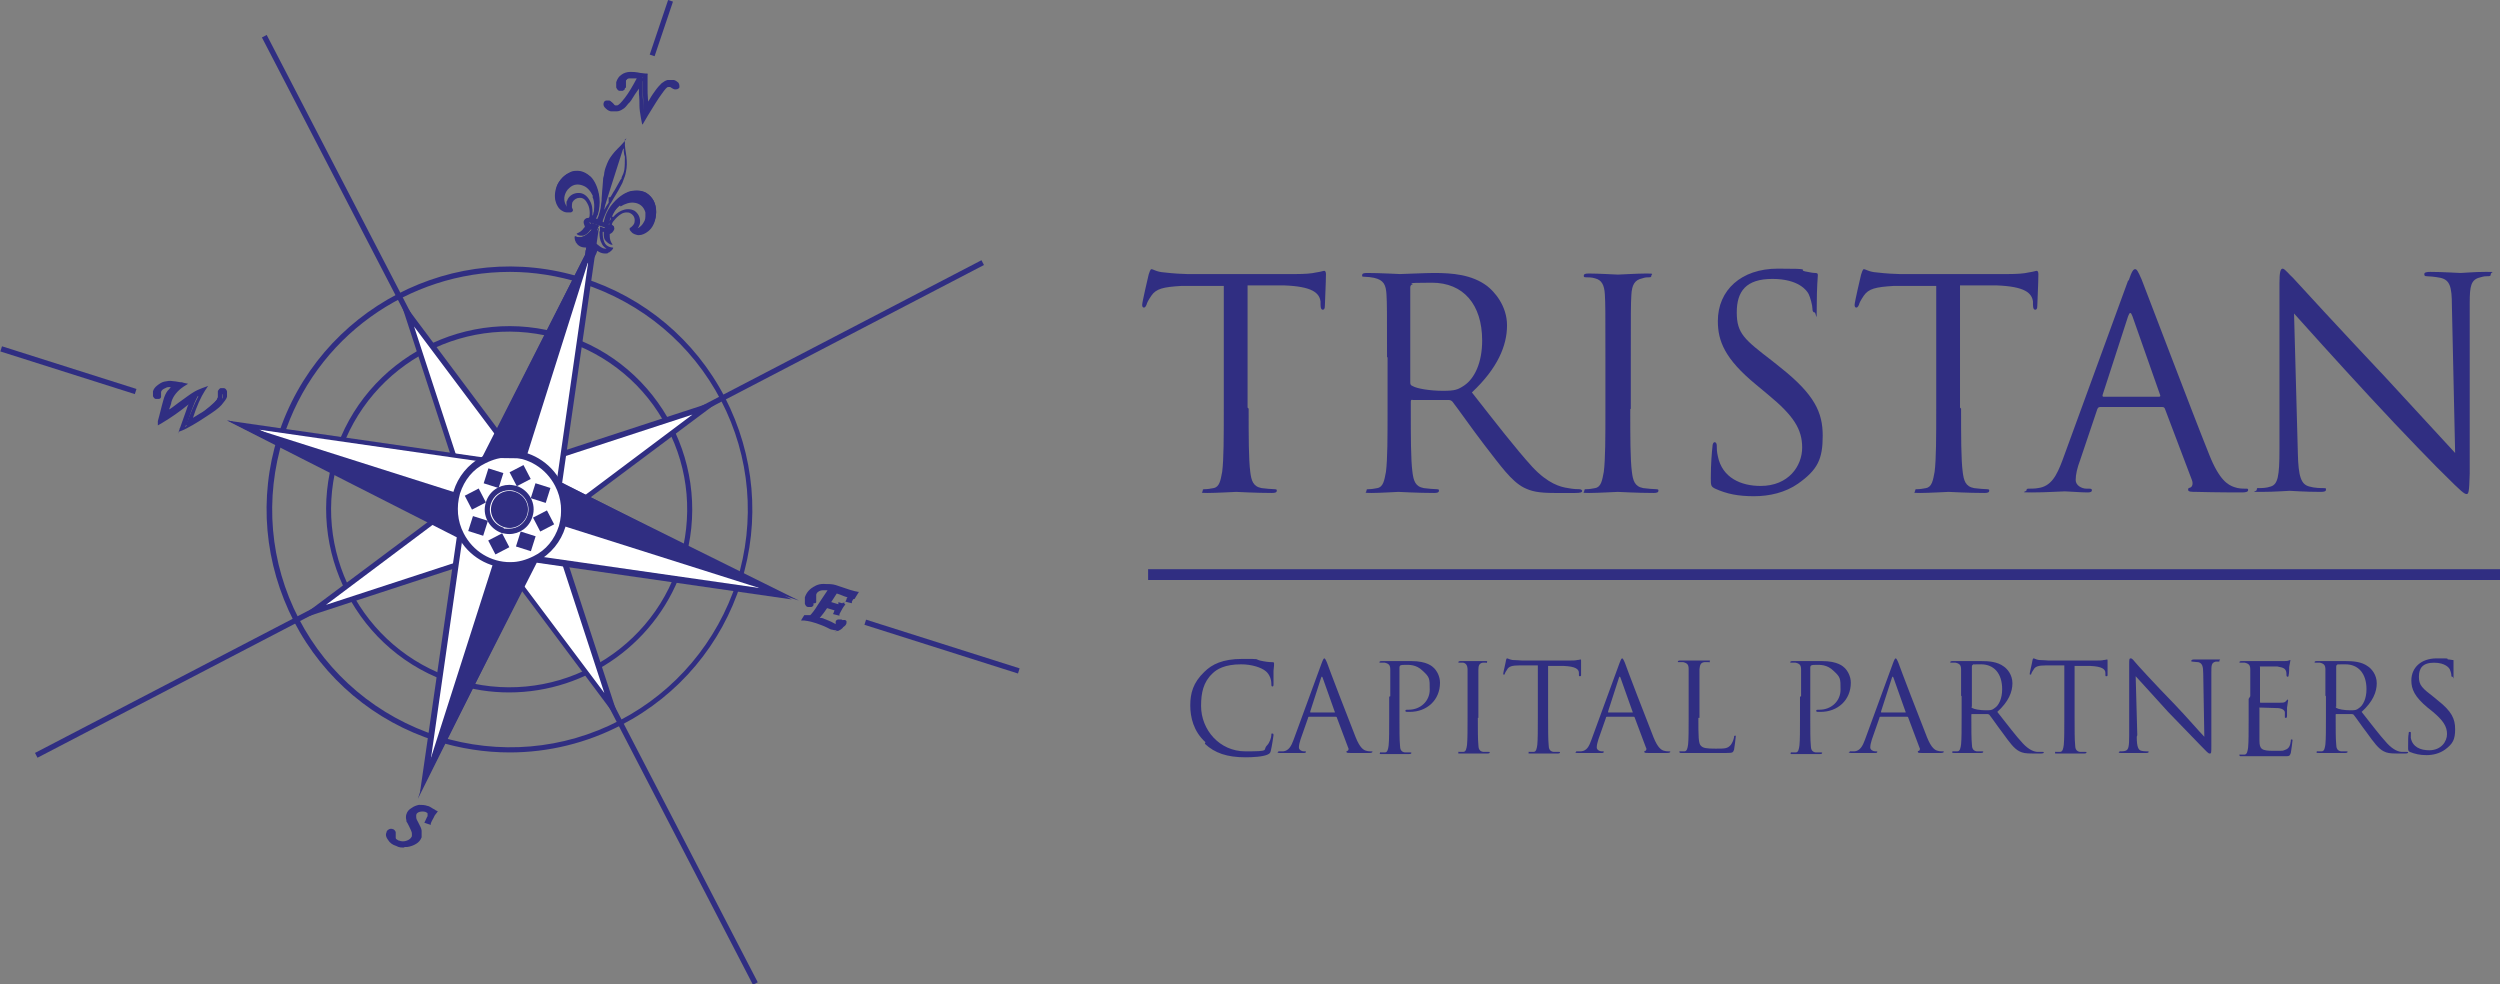 <svg xmlns="http://www.w3.org/2000/svg" viewBox="0 0 462.5 182.1"><rect x="0" y="0" width="462.5" height="182.1" fill="#808080" stroke="none"/><defs><style> .cl-colourlogo { fill: none; stroke: #302e82; stroke-width: 2px; } .cls-2 { fill: #302e82; } .cls-3 { fill: #fff; } </style></defs><g><g id="Layer_1"><g><path class="cls-2" d="M231,75.6c0,5.2,0,9.4.3,11.7.2,1.6.5,2.7,2.1,3,.8.1,1.9.2,2.4.2s.4.2.4.3c0,.3-.3.4-.9.4-3,0-6.3-.2-6.6-.2s-3.7.2-5.3.2-.9-.1-.9-.4.1-.3.4-.3c.5,0,1.1-.1,1.6-.2,1.1-.2,1.3-1.4,1.6-3,.3-2.3.3-6.5.3-11.7v-22.7h-7.9c-3.3.2-4.6.5-5.5,1.8-.6.9-.8,1.3-.9,1.7-.2.4-.3.5-.5.5s-.3-.2-.3-.5c0-.5,1.1-5.2,1.2-5.6.1-.3.3-1,.5-1,.4,0,.9.5,2.4.6,1.6.2,3.6.3,4.2.3h20.1c1.7,0,3-.1,3.8-.3.8-.1,1.3-.3,1.5-.3s.3.3.3.6c0,1.6-.2,5.3-.2,5.9s-.2.7-.4.7-.4-.2-.4-.9v-.6c-.2-1.6-1.5-2.8-6.7-3h-6.8c0-.1,0,22.6,0,22.6Z"></path><path class="cls-2" d="M260.9,70.8c0,.3.1.5.4.6.8.5,3.3.9,5.6.9s2.8-.2,4-1c1.9-1.3,3.3-4.2,3.3-8.3,0-6.7-3.5-10.7-9.3-10.7s-3.1.2-3.6.3c-.3.1-.4.3-.4.6v17.6ZM256.6,66.1c0-8.4,0-9.9-.1-11.6-.1-1.8-.5-2.7-2.3-3.1-.4-.1-1.3-.2-1.8-.2s-.4-.1-.4-.3c0-.3.3-.4.9-.4,2.4,0,5.8.2,6.1.2.6,0,4.7-.2,6.3-.2,3.4,0,7,.3,9.8,2.4,1.3,1,3.7,3.6,3.7,7.3s-1.7,7.9-6.5,12.4c4.4,5.6,8.1,10.4,11.2,13.8,2.9,3.1,5.2,3.7,6.6,3.9,1,.2,1.8.2,2.1.2s.5.2.5.3c0,.3-.3.4-1.3.4h-3.8c-3,0-4.3-.3-5.7-1-2.3-1.2-4.2-3.9-7.3-7.9-2.3-3-4.8-6.6-5.9-8-.2-.2-.4-.3-.7-.3h-6.6c-.3-.1-.4,0-.4.3v1.3c0,5.2,0,9.4.3,11.7.2,1.6.5,2.7,2.1,3,.8.1,1.9.2,2.4.2s.4.2.4.3c0,.3-.3.4-.9.4-3,0-6.3-.2-6.6-.2s-3.4.2-5,.2-.9-.1-.9-.4.1-.3.4-.3c.5,0,1.1-.1,1.6-.2,1.1-.2,1.3-1.4,1.6-3,.3-2.3.3-6.5.3-11.7v-9.5Z"></path><path class="cls-2" d="M301.6,75.6c0,5.2,0,9.4.3,11.7.2,1.6.5,2.7,2.1,3,.8.1,1.9.2,2.4.2s.4.2.4.3c0,.3-.3.4-.9.4-3,0-6.3-.2-6.6-.2s-3.7.2-5.3.2-.9-.1-.9-.4.1-.3.4-.3c.5,0,1.1-.1,1.6-.2,1.1-.2,1.3-1.4,1.6-3,.3-2.3.3-6.5.3-11.7v-9.5c0-8.4,0-9.9-.1-11.6-.1-1.8-.6-2.7-1.8-3-.6-.2-1.3-.2-1.7-.2s-.4-.1-.4-.3c0-.3.3-.4.9-.4,1.8,0,5.2.2,5.4.2s3.7-.2,5.3-.2.9.1.9.4-.2.3-.4.3c-.4,0-.7,0-1.3.2-1.4.3-1.9,1.2-2,3.1-.1,1.7-.1,3.2-.1,11.6v9.5Z"></path><path class="cls-2" d="M317.3,90.4c-.8-.4-.8-.6-.8-2,0-2.7.2-4.8.3-5.7,0-.6.2-.9.4-.9s.4.2.4.6,0,1.2.2,2c.8,4,4.3,5.5,7.9,5.5,5.2,0,7.7-3.7,7.7-7.1s-1.6-5.9-6.2-9.7l-2.4-2c-5.7-4.7-7-8-7-11.7,0-5.7,4.3-9.7,11.1-9.7s3.7.2,5,.5c1,.2,1.5.3,1.9.3s.5.1.5.4-.2,2-.2,5.7-.1,1.2-.4,1.2-.4-.3-.4-.7c0-.6-.4-2.1-.7-2.7-.3-.6-1.8-2.8-6.7-2.8s-6.6,2.3-6.6,6.2,1.4,5,6.6,9l1.5,1.2c6.3,5,7.8,8.3,7.8,12.6s-.9,6.3-4.6,8.9c-2.3,1.6-5.2,2.3-8.1,2.3s-5-.4-7.2-1.4"></path><path class="cls-2" d="M362.8,75.6c0,5.2,0,9.4.3,11.7.2,1.6.5,2.7,2.1,3,.8.1,1.9.2,2.4.2s.4.2.4.3c0,.3-.3.4-.9.4-3,0-6.3-.2-6.6-.2s-3.7.2-5.3.2-.9-.1-.9-.4.1-.3.4-.3c.5,0,1.1-.1,1.6-.2,1.1-.2,1.3-1.4,1.6-3,.3-2.3.3-6.5.3-11.7v-22.7h-7.9c-3.3.2-4.6.5-5.5,1.8-.6.9-.8,1.3-.9,1.7-.2.4-.3.5-.5.5s-.3-.2-.3-.5c0-.5,1.1-5.2,1.2-5.6.1-.3.3-1,.5-1,.4,0,.9.5,2.4.6,1.6.2,3.6.3,4.2.3h20.1c1.7,0,3-.1,3.8-.3.8-.1,1.3-.3,1.5-.3s.3.3.3.6c0,1.6-.2,5.3-.2,5.9s-.2.7-.4.7-.4-.2-.4-.9v-.6c-.2-1.6-1.5-2.8-6.7-3h-6.8c0-.1,0,22.6,0,22.6Z"></path><path class="cls-2" d="M399.4,73.4c.3,0,.3-.2.2-.4l-5.1-14.5c-.3-.8-.5-.8-.8,0l-4.7,14.5c-.1.3,0,.4.2.4h10.3ZM393.8,51.9c.6-1.8.9-2.1,1.2-2.1s.5.3,1.2,1.9c.8,2,9.2,24.2,12.5,32.4,1.9,4.8,3.5,5.6,4.6,6,.8.3,1.6.3,2.1.3s.5,0,.5.3-.5.4-1.1.4-4.7,0-8.4-.1c-1,0-1.6,0-1.6-.4s.2-.3.4-.4c.3-.1.6-.6.3-1.4l-5-13.2c-.1-.2-.2-.3-.5-.3h-11.5c-.3,0-.4.2-.5.4l-3.2,9.5c-.5,1.3-.8,2.6-.8,3.6s1.1,1.6,2,1.6h.5c.4,0,.5.1.5.3,0,.3-.3.4-.8.4-1.3,0-3.6-.2-4.2-.2s-3.5.2-6.1.2-1-.1-1-.4.2-.3.5-.3,1.1,0,1.6-.1c2.5-.3,3.5-2.4,4.5-5l12.2-33.4Z"></path><path class="cls-2" d="M425.1,83.8c.1,4.4.6,5.8,2.1,6.2,1,.3,2.2.3,2.7.3s.4.1.4.3c0,.3-.3.4-1,.4-3.1,0-5.2-.2-5.7-.2s-2.7.2-5.2.2-.9,0-.9-.4.2-.3.4-.3c.4,0,1.4,0,2.2-.3,1.3-.4,1.6-1.9,1.6-6.8v-30.8c0-2.1.2-2.7.6-2.7s1.3,1.2,1.9,1.7c.8.9,8.8,9.6,17.1,18.4,5.3,5.7,11.2,12.2,12.9,14l-.6-27.3c0-3.5-.4-4.7-2.1-5.1-1-.2-2.2-.3-2.6-.3s-.4-.2-.4-.4c0-.3.4-.4,1.1-.4,2.4,0,5,.2,5.6.2s2.4-.2,4.6-.2,1,0,1,.4-.2.4-.6.4-.6,0-1.3.2c-1.8.4-2,1.6-2,4.8v31.5c-.1,3.5-.2,3.8-.6,3.8s-1.1-.6-3.9-3.4c-.6-.5-8.3-8.4-14-14.6-6.2-6.7-12.3-13.5-14-15.4l.7,25.7Z"></path><path class="cls-2" d="M223,137.3c-2.2-2-2.8-4.6-2.8-6.8s.5-4.2,2.6-6.2c1.4-1.4,3.4-2.4,7-2.4s2.2,0,3.3.3c.9.2,1.6.3,2.3.3.3,0,.3.1.3.3s0,.5-.1,1.3c0,.8,0,2,0,2.4,0,.3,0,.5-.2.5s-.2-.2-.2-.5c0-.9-.4-1.8-1-2.3-.8-.7-2.6-1.3-4.6-1.3-3,0-4.5.9-5.3,1.7-1.7,1.6-2.1,3.6-2.1,6,0,4.4,3.4,8.4,8.2,8.4s3.1-.2,4-1.1c.5-.5.8-1.5.8-1.9,0-.3,0-.3.2-.3s.2.2.2.3-.3,2.1-.5,2.9c-.1.4-.2.5-.6.7-.9.4-2.7.5-4.1.5-3.4,0-5.7-.8-7.5-2.5"></path><path class="cls-2" d="M246.9,131.8c.1,0,.1,0,0-.2l-2.2-6.2c-.1-.3-.2-.3-.3,0l-2,6.2c0,.1,0,.2,0,.2h4.4ZM244.5,122.7c.3-.8.4-.9.5-.9s.2.1.5.8c.3.9,3.9,10.3,5.3,13.8.8,2,1.5,2.4,2,2.5.3.1.7.1.9.1s.2,0,.2.1-.2.2-.5.2-2,0-3.6,0c-.4,0-.7,0-.7-.2s0-.1.2-.2c.1,0,.3-.3.1-.6l-2.1-5.6c0,0,0-.1-.2-.1h-4.9c-.1,0-.2,0-.2.2l-1.4,4c-.2.6-.3,1.1-.3,1.5s.5.7.9.7h.2c.2,0,.2,0,.2.1,0,.1-.1.2-.3.2-.6,0-1.5,0-1.8,0s-1.5,0-2.6,0-.4,0-.4-.2,0-.1.2-.1.5,0,.7,0c1-.1,1.5-1,1.9-2.1l5.2-14.2Z"></path><path class="cls-2" d="M257.2,128.8c0-3.6,0-4.2,0-4.9,0-.8-.2-1.1-1-1.3-.2,0-.6,0-.8,0s-.2,0-.2-.1c0-.1.1-.2.4-.2,1,0,2.4,0,2.6,0,.5,0,1.8,0,2.9,0,2.9,0,3.9,1,4.2,1.3.5.5,1.1,1.5,1.1,2.7,0,3.2-2.4,5.4-5.6,5.4s-.4,0-.5,0c-.1,0-.3,0-.3-.2,0-.2.1-.2.6-.2,2.2,0,3.9-1.6,3.9-3.7s0-2.3-1.3-3.5c-1.2-1.2-2.6-1.1-3.1-1.1s-.8,0-1,.1c-.1,0-.2.2-.2.4v9.4c0,2.2,0,4,.1,5,0,.7.2,1.2.9,1.3.3,0,.8,0,1,0s.2,0,.2.1c0,.1-.1.2-.4.2-1.3,0-2.7,0-2.8,0s-1.5,0-2.2,0-.4,0-.4-.2,0-.1.2-.1c.2,0,.5,0,.7,0,.5,0,.6-.6.7-1.3.1-1,.1-2.8.1-5v-4Z"></path><path class="cls-2" d="M273.4,132.8c0,2.2,0,4,.1,5,0,.7.2,1.2.9,1.3.3,0,.8,0,1,0s.2,0,.2.1c0,.1-.1.2-.4.2-1.3,0-2.7,0-2.8,0s-1.6,0-2.2,0-.4,0-.4-.2,0-.1.2-.1c.2,0,.5,0,.7,0,.5,0,.6-.6.7-1.3.1-1,.1-2.8.1-5v-4c0-3.6,0-4.2,0-4.9,0-.8-.3-1.2-.8-1.3-.3,0-.5,0-.7,0s-.2,0-.2-.1c0-.1.1-.2.4-.2.8,0,2.2,0,2.3,0s1.6,0,2.2,0,.4,0,.4.2,0,.1-.2.1c-.2,0-.3,0-.6,0-.6.1-.8.5-.8,1.3,0,.7,0,1.4,0,4.9v4Z"></path><path class="cls-2" d="M286.4,132.8c0,2.2,0,4,.1,5,0,.7.2,1.2.9,1.3.3,0,.8,0,1,0s.2,0,.2.1c0,.1-.1.2-.4.2-1.3,0-2.7,0-2.8,0s-1.6,0-2.2,0-.4,0-.4-.2,0-.1.2-.1c.2,0,.5,0,.7,0,.5,0,.6-.6.7-1.3.1-1,.1-2.8.1-5v-9.7h-3.4c-1.4,0-2,.2-2.3.8-.3.4-.3.5-.4.7,0,.2-.1.2-.2.2s-.1,0-.1-.2c0-.2.5-2.2.5-2.4,0-.1.1-.4.2-.4.2,0,.4.2,1,.3.7,0,1.5.1,1.8.1h8.6c.7,0,1.3,0,1.6-.1.3,0,.5-.1.6-.1s.1.1.1.3c0,.7,0,2.3,0,2.5s0,.3-.2.3-.2,0-.2-.4v-.2c0-.7-.6-1.2-2.8-1.3h-2.9s0,9.6,0,9.6Z"></path><path class="cls-2" d="M302,131.8c.1,0,.1,0,0-.2l-2.2-6.2c-.1-.3-.2-.3-.3,0l-2,6.2c0,.1,0,.2,0,.2h4.4ZM299.6,122.7c.3-.8.4-.9.5-.9s.2.1.5.8c.3.9,3.9,10.3,5.3,13.8.8,2,1.5,2.4,2,2.5.3.1.7.1.9.1s.2,0,.2.1-.2.2-.5.2-2,0-3.6,0c-.4,0-.7,0-.7-.2s0-.1.2-.2c.1,0,.3-.3.1-.6l-2.1-5.6c0,0,0-.1-.2-.1h-4.9c-.1,0-.2,0-.2.2l-1.4,4c-.2.6-.3,1.1-.3,1.5s.5.7.9.7h.2c.2,0,.2,0,.2.1,0,.1-.1.2-.3.2-.5,0-1.5,0-1.8,0s-1.5,0-2.6,0-.4,0-.4-.2,0-.1.2-.1c.2,0,.5,0,.7,0,1.1-.1,1.5-1,1.9-2.1l5.2-14.2Z"></path><path class="cls-2" d="M314.2,132.8c0,3.4,0,4.8.5,5.2.4.4,1,.5,2.7.5s2.2,0,2.8-.7c.3-.4.5-.9.6-1.4,0-.2,0-.3.2-.3s.1,0,.1.3-.2,1.6-.3,2.3c-.2.5-.2.6-1.4.6s-2.8,0-3.8,0c-1,0-1.7,0-2.3,0s-.5,0-.9,0c-.5,0-1,0-1.3,0s-.4,0-.4-.2,0-.1.2-.1c.2,0,.5,0,.7,0,.5,0,.6-.6.7-1.3.1-1,.1-2.8.1-5v-4c0-3.6,0-4.2,0-4.9,0-.8-.2-1.1-1-1.3-.2,0-.6,0-.8,0s-.2,0-.2-.1c0-.1.1-.2.4-.2,1,0,2.5,0,2.6,0s1.8,0,2.5,0,.4,0,.4.2,0,.1-.2.1c-.2,0-.5,0-.8,0-.7.1-.8.5-.9,1.3,0,.7,0,1.4,0,4.9v4.1Z"></path><path class="cls-2" d="M333.2,128.8c0-3.6,0-4.2,0-4.9,0-.8-.2-1.1-1-1.3-.2,0-.6,0-.8,0s-.2,0-.2-.1c0-.1.1-.2.4-.2,1,0,2.4,0,2.6,0,.5,0,1.8,0,2.9,0,2.9,0,3.9,1,4.2,1.3.5.5,1.1,1.5,1.1,2.7,0,3.2-2.4,5.4-5.6,5.4s-.4,0-.5,0c-.1,0-.3,0-.3-.2,0-.2.1-.2.6-.2,2.2,0,3.9-1.6,3.9-3.7s0-2.3-1.3-3.5c-1.2-1.2-2.6-1.1-3.1-1.1s-.8,0-1,.1c-.1,0-.2.2-.2.4v9.4c0,2.2,0,4,.1,5,0,.7.2,1.2.9,1.3.3,0,.8,0,1,0s.2,0,.2.1c0,.1-.1.2-.4.2-1.3,0-2.7,0-2.8,0s-1.5,0-2.2,0-.4,0-.4-.2,0-.1.2-.1c.2,0,.5,0,.7,0,.5,0,.6-.6.7-1.3.1-1,.1-2.8.1-5v-4Z"></path><path class="cls-2" d="M352.5,131.8c.1,0,.1,0,0-.2l-2.2-6.2c-.1-.3-.2-.3-.3,0l-2,6.2c0,.1,0,.2,0,.2h4.4ZM350.2,122.7c.3-.8.4-.9.5-.9s.2.1.5.8c.3.9,3.9,10.3,5.3,13.8.8,2,1.5,2.4,2,2.5.3.1.7.1.9.1s.2,0,.2.1-.2.2-.5.2-2,0-3.6,0c-.4,0-.7,0-.7-.2s0-.1.2-.2c.1,0,.3-.3.1-.6l-2.1-5.6c0,0,0-.1-.2-.1h-4.9c-.1,0-.2,0-.2.2l-1.4,4c-.2.6-.3,1.1-.3,1.5s.5.7.9.7h.2c.2,0,.2,0,.2.1,0,.1-.1.2-.3.2-.5,0-1.5,0-1.8,0s-1.5,0-2.6,0-.4,0-.4-.2,0-.1.2-.1.5,0,.7,0c1-.1,1.5-1,1.9-2.1l5.2-14.2Z"></path><path class="cls-2" d="M364.7,130.7c0,.1,0,.2.2.3.3.2,1.4.4,2.4.4s1.2,0,1.7-.4c.8-.5,1.4-1.8,1.4-3.5,0-2.9-1.5-4.6-3.9-4.6s-1.3,0-1.5.1c-.1,0-.2.1-.2.3v7.5ZM362.8,128.8c0-3.6,0-4.2,0-4.9,0-.8-.2-1.1-1-1.3-.2,0-.6,0-.8,0s-.2,0-.2-.1c0-.1.1-.2.4-.2,1,0,2.5,0,2.6,0,.3,0,2,0,2.7,0,1.4,0,3,.1,4.2,1,.6.4,1.6,1.5,1.6,3.1s-.7,3.4-2.8,5.3c1.9,2.4,3.4,4.4,4.7,5.8,1.2,1.3,2.2,1.6,2.8,1.6.4,0,.8,0,.9,0s.2,0,.2.1c0,.1-.1.2-.5.2h-1.6c-1.3,0-1.8-.1-2.4-.4-1-.5-1.8-1.6-3.1-3.4-1-1.3-2-2.8-2.5-3.4,0,0-.2-.1-.3-.1h-2.8c-.1,0-.2,0-.2.1v.5c0,2.2,0,4,.1,5,0,.7.2,1.2.9,1.3.3,0,.8,0,1,0s.2,0,.2.1c0,.1-.1.2-.4.2-1.3,0-2.7,0-2.8,0s-1.5,0-2.1,0-.4,0-.4-.2,0-.1.2-.1c.2,0,.5,0,.7,0,.5,0,.6-.6.7-1.3.1-1,.1-2.8.1-5v-4Z"></path><path class="cls-2" d="M383.8,132.8c0,2.2,0,4,.1,5,0,.7.2,1.2.9,1.3.3,0,.8,0,1,0s.2,0,.2.1c0,.1-.1.2-.4.2-1.3,0-2.7,0-2.8,0s-1.6,0-2.2,0-.4,0-.4-.2,0-.1.2-.1c.2,0,.5,0,.7,0,.5,0,.6-.6.7-1.3.1-1,.1-2.8.1-5v-9.7h-3.4c-1.4,0-2,.2-2.3.8-.3.4-.3.5-.4.7,0,.2-.1.2-.2.2s-.1,0-.1-.2c0-.2.5-2.2.5-2.4,0-.1.1-.4.2-.4.2,0,.4.2,1,.3.7,0,1.5.1,1.8.1h8.6c.7,0,1.3,0,1.6-.1.3,0,.5-.1.6-.1s.1.1.1.3c0,.7,0,2.3,0,2.5s0,.3-.2.3-.2,0-.2-.4v-.2c0-.7-.6-1.2-2.8-1.3h-2.9s0,9.6,0,9.6Z"></path><path class="cls-2" d="M395.3,136.3c0,1.9.3,2.5.9,2.6.4.1.9.1,1.1.1s.2,0,.2.1c0,.1-.1.2-.4.2-1.3,0-2.2,0-2.4,0s-1.2,0-2.2,0-.4,0-.4-.2,0-.1.2-.1c.2,0,.6,0,.9-.1.6-.2.7-.8.7-2.9v-13.1c0-.9,0-1.1.3-1.1s.6.5.8.7c.3.4,3.7,4.1,7.3,7.8,2.3,2.4,4.7,5.2,5.5,6l-.2-11.6c0-1.5-.2-2-.9-2.2-.4,0-.9-.1-1.1-.1s-.2,0-.2-.2c0-.1.2-.2.5-.2,1,0,2.1,0,2.4,0s1,0,1.9,0,.4,0,.4.2,0,.2-.2.2-.3,0-.5,0c-.8.2-.8.7-.8,2v13.4c0,1.5,0,1.6-.3,1.6s-.5-.3-1.7-1.5c-.2-.2-3.5-3.6-6-6.2-2.6-2.9-5.2-5.7-6-6.6l.3,10.9Z"></path><path class="cls-2" d="M416.3,128.8c0-3.6,0-4.2,0-4.9,0-.8-.2-1.1-1-1.3-.2,0-.6,0-.8,0s-.2,0-.2-.1c0-.1.1-.2.4-.2.5,0,1.1,0,1.6,0h.9c.2,0,4.7,0,5.2,0,.4,0,.8,0,1-.1.1,0,.2-.1.3-.1s0,0,0,.2c0,.2-.1.4-.2,1.1,0,.2,0,1.2-.1,1.5,0,.1,0,.3-.2.3-.1,0-.2-.1-.2-.3s0-.5-.1-.8c-.2-.4-.4-.6-1.6-.8-.4,0-2.9,0-3.1,0s-.1,0-.1.2v6.3c0,.2,0,.2.1.2.3,0,3.1,0,3.6,0,.5,0,.9,0,1.1-.3.2-.2.3-.3.3-.3s.1,0,.1.2-.1.5-.2,1.3c0,.5,0,1.3,0,1.5s0,.4-.2.4-.2,0-.2-.2c0-.2,0-.5,0-.8,0-.3-.3-.7-1.2-.8-.6,0-2.9-.1-3.3-.1s-.2,0-.2.2v2c0,.8,0,3.4,0,3.9,0,1.6.4,1.9,2.6,1.9s1.6,0,2.2-.2.9-.7,1-1.6c0-.3,0-.3.2-.3s.1.2.1.3-.2,1.7-.3,2.2c-.2.6-.3.6-1.2.6-1.7,0-3,0-3.9,0-.9,0-1.4,0-1.8,0s-.4,0-.9,0c-.5,0-1,0-1.3,0s-.4,0-.4-.2,0-.1.2-.1c.2,0,.5,0,.7,0,.5,0,.6-.6.7-1.3.1-1,.1-2.8.1-5v-4Z"></path><path class="cls-2" d="M432.1,130.7c0,.1,0,.2.2.3.3.2,1.4.4,2.4.4s1.2,0,1.7-.4c.8-.5,1.4-1.8,1.4-3.5,0-2.9-1.5-4.6-3.9-4.6s-1.3,0-1.5.1c-.1,0-.2.1-.2.3v7.5ZM430.2,128.8c0-3.6,0-4.2,0-4.9,0-.8-.2-1.1-1-1.3-.2,0-.6,0-.8,0s-.2,0-.2-.1c0-.1.1-.2.4-.2,1,0,2.5,0,2.6,0,.3,0,2,0,2.7,0,1.4,0,3,.1,4.2,1,.6.4,1.6,1.5,1.6,3.1s-.7,3.4-2.8,5.3c1.9,2.4,3.4,4.4,4.7,5.8,1.2,1.3,2.2,1.6,2.8,1.6.4,0,.8,0,.9,0s.2,0,.2.1c0,.1-.1.2-.5.2h-1.6c-1.3,0-1.8-.1-2.4-.4-1-.5-1.8-1.6-3.1-3.4-1-1.3-2-2.8-2.5-3.4,0,0-.2-.1-.3-.1h-2.8c-.1,0-.2,0-.2.1v.5c0,2.2,0,4,.1,5,0,.7.2,1.2.9,1.3.3,0,.8,0,1,0s.2,0,.2.1c0,.1-.1.2-.4.2-1.3,0-2.7,0-2.8,0s-1.5,0-2.1,0-.4,0-.4-.2,0-.1.2-.1c.2,0,.5,0,.7,0,.5,0,.6-.6.7-1.3.1-1,.1-2.8.1-5v-4Z"></path><path class="cls-2" d="M445.8,139.1c-.3-.2-.3-.3-.3-.9,0-1.1,0-2.1.1-2.4,0-.3,0-.4.2-.4s.2,0,.2.3,0,.5,0,.8c.3,1.7,1.8,2.3,3.4,2.3,2.2,0,3.3-1.6,3.3-3s-.7-2.5-2.6-4.1l-1-.8c-2.4-2-3-3.4-3-5,0-2.4,1.8-4.1,4.7-4.1s1.6,0,2.1.2c.4,0,.6.1.8.1s.2,0,.2.2,0,.9,0,2.4,0,.5-.2.5-.2-.1-.2-.3c0-.3-.2-.9-.3-1.1-.1-.2-.8-1.2-2.9-1.2s-2.8,1-2.8,2.6.6,2.1,2.8,3.8l.6.5c2.7,2.1,3.3,3.5,3.3,5.4s-.4,2.7-1.9,3.8c-1,.7-2.2,1-3.4,1s-2.1-.2-3.1-.6"></path><line class="cl-colourlogo" x1="212.4" y1="106.3" x2="462.5" y2="106.3"></line><rect class="cls-2" x="173.7" y="104.7" width="1" height="29.8" transform="translate(7.6 249.5) rotate(-72.4)"></rect><rect class="cls-2" x="12.1" y="55.4" width="1" height="26.1" transform="translate(-56.4 59.8) rotate(-72.4)"></rect><rect class="cls-2" x="93.8" y="-4.4" width="1" height="197.4" transform="translate(-32.8 54) rotate(-27.4)"></rect><rect class="cls-2" x="-4.5" y="93.7" width="197.4" height="1" transform="translate(-32.8 54.1) rotate(-27.5)"></rect><polygon class="cls-2" points="121.1 10.4 120.2 10.1 123.6 0 124.5 .3 121.1 10.4"></polygon><g><path class="cls-2" d="M94.3,50.3c-18.7,0-36,12-41.9,30.7-3.5,11.2-2.5,23.1,2.9,33.5,5.4,10.4,14.6,18.1,25.8,21.7,11.2,3.5,23.1,2.5,33.5-2.9,10.4-5.4,18.1-14.6,21.7-25.7,3.5-11.2,2.5-23.1-2.9-33.5-5.4-10.4-14.6-18.1-25.8-21.7-4.4-1.4-8.9-2.1-13.2-2.1M94.3,139.2c-4.6,0-9.1-.7-13.6-2.1-11.4-3.6-20.8-11.5-26.3-22.1-5.5-10.7-6.6-22.8-3-34.3,7.5-23.6,32.8-36.8,56.4-29.3,11.4,3.6,20.8,11.5,26.3,22.1,5.5,10.7,6.6,22.8,3,34.3-3.6,11.4-11.5,20.8-22.1,26.3-6.5,3.4-13.6,5.1-20.7,5.1"></path><path class="cls-2" d="M84.3,125.6c17.3,5.5,35.8-4.1,41.3-21.4,2.6-8.4,1.9-17.3-2.2-25.1-4-7.8-10.9-13.5-19.3-16.2-17.3-5.5-35.8,4.1-41.3,21.4-5.5,17.3,4.1,35.8,21.4,41.3M94.2,128.1c-3.4,0-6.8-.5-10.2-1.6-17.8-5.6-27.7-24.7-22.1-42.5,5.6-17.8,24.7-27.7,42.5-22.1,17.8,5.6,27.7,24.7,22.1,42.5-4.6,14.4-17.9,23.7-32.3,23.7"></path></g><polygon class="cls-3" points="91.8 102.1 57.6 113.3 86.4 91.8 75.2 57.6 96.7 86.4 130.9 75.2 102.1 96.7 113.3 130.9 91.8 102.1"></polygon><path class="cls-2" d="M73.8,54.9l12,36.7-30.9,23.1,36.7-12,23.1,30.9-12-36.7,30.9-23.1-36.7,12-23.1-30.9ZM76.6,60.4l19.5,26,.4.6.7-.2,30.9-10.1-26,19.5-.6.4.2.7,10.1,30.9-19.5-26-.4-.6-.7.2-30.9,10.1,26-19.5.6-.4-.2-.7-10.1-30.9Z"></path><polygon class="cls-3" points="85.1 99 45 78.7 89.5 85.1 109.8 45 103.4 89.5 143.5 109.8 99 103.4 78.7 143.5 85.1 99"></polygon><path class="cls-2" d="M110.8,42.1l-21.6,42.5-47.2-6.8,42.5,21.6-6.8,47.2,21.6-42.5,47.2,6.8-42.5-21.6,6.8-47.2ZM108.9,47.9l-5.9,41.1v.7c-.1,0,.5.3.5.3l37.1,18.8-41.1-5.9h-.7c0-.1-.3.5-.3.5l-18.8,37.1,5.9-41.2v-.7c.1,0-.5-.3-.5-.3l-37.1-18.8,41.1,5.9h.7c0,.1.3-.5.3-.5l18.8-37.1Z"></path><g><path class="cls-3" d="M94.4,104.6c-3.9,0-7.4-2.1-9.2-5.6-1.3-2.5-1.5-5.2-.7-7.9.8-2.6,2.6-4.7,5-6,1.4-.8,3-1.1,4.6-1.1,3.9,0,7.4,2.1,9.2,5.6,1.3,2.5,1.5,5.2.7,7.9-.8,2.6-2.6,4.7-5,6-1.4.8-3,1.1-4.6,1.1"></path><path class="cls-2" d="M94.1,83.3c-1.7,0-3.3.4-4.9,1.2-5.3,2.8-7.3,9.3-4.5,14.7,2,3.8,5.8,5.9,9.7,5.9s3.3-.4,4.9-1.2c5.3-2.8,7.3-9.3,4.5-14.7-2-3.8-5.8-5.9-9.7-5.9M94.1,84.6c3.6,0,6.9,2,8.6,5.3,1.2,2.3,1.4,4.9.7,7.4-.8,2.5-2.4,4.5-4.7,5.6-1.4.7-2.8,1.1-4.3,1.1-3.6,0-6.9-2-8.6-5.3-1.2-2.3-1.4-4.9-.7-7.4.8-2.5,2.4-4.5,4.7-5.6,1.4-.7,2.8-1.1,4.3-1.1"></path><path class="cls-2" d="M94.2,89.7c-1.9,0-3.7,1.2-4.3,3.2-.8,2.4.6,4.9,2.9,5.7.5.1.9.2,1.4.2,1.9,0,3.7-1.2,4.3-3.2.8-2.4-.6-4.9-2.9-5.7-.5-.1-.9-.2-1.4-.2M94.2,90.7c.4,0,.7,0,1.1.2,1.9.6,2.9,2.6,2.3,4.4-.5,1.5-1.8,2.5-3.4,2.5s-.7,0-1.1-.2c-1.9-.6-2.9-2.6-2.3-4.4.5-1.5,1.8-2.5,3.4-2.5"></path><path class="cls-2" d="M93.2,97.5c1.8.6,3.7-.4,4.3-2.2.6-1.8-.4-3.7-2.2-4.3-1.8-.6-3.7.4-4.3,2.2-.6,1.8.4,3.7,2.2,4.3"></path></g><rect class="cls-2" x="95.8" y="98.6" width="2.9" height="2.9" transform="translate(-27.5 162.6) rotate(-72.4)"></rect><rect class="cls-2" x="89.8" y="87" width="2.9" height="2.9" transform="translate(-20.6 148.7) rotate(-72.4)"></rect><rect class="cls-2" x="87" y="95.8" width="2.9" height="2.9" transform="translate(-31 152.2) rotate(-72.4)"></rect><rect class="cls-2" x="98.6" y="89.8" width="2.9" height="2.9" transform="translate(-17.1 159.2) rotate(-72.5)"></rect><rect class="cls-2" x="99.1" y="94.8" width="2.9" height="2.9" transform="translate(-33 57.2) rotate(-27.4)"></rect><rect class="cls-2" x="86.5" y="90.8" width="2.9" height="2.9" transform="translate(-32.6 50.9) rotate(-27.4)"></rect><rect class="cls-2" x="90.8" y="99.1" width="2.9" height="2.9" transform="translate(-35.9 53.8) rotate(-27.4)"></rect><rect class="cls-2" x="94.8" y="86.5" width="2.9" height="2.9" transform="translate(-29.7 54.2) rotate(-27.4)"></rect><polygon class="cls-2" points="42 77.7 84.5 91.2 84.7 99.2 42 77.7"></polygon><polygon class="cls-2" points="147.8 111.1 103.9 97.2 103.8 89.3 147.8 111.1"></polygon><polygon class="cls-2" points="110.8 42.1 97.3 84.8 89.3 84.7 110.8 42.1"></polygon><polygon class="cls-2" points="77.3 147.8 91.2 104.3 99.2 103.8 77.3 147.8"></polygon><g><path class="cls-2" d="M119.6,13.9v.7c0,.7,0,1.3,0,1.8,0,.5,0,1.7.2,3.6.1-.2.4-.6.8-1.3.5-.9.9-1.4,1-1.6.5-.6.8-1.1,1.2-1.4.3-.3.6-.4,1-.5.3,0,.6,0,1,0,.3,0,.5.2.6.3.1.1.1.3.1.4,0,0,0,.2-.2.2-.1,0-.2,0-.3,0,0,0-.2,0-.2-.1-.2-.1-.3-.2-.3-.2,0,0-.1,0-.2-.1-.2,0-.4,0-.6,0-.3.1-.8.6-1.4,1.4-.6.8-1.4,2.1-2.5,3.9l-.5.8c-.2-1.1-.3-1.9-.3-2.4,0-.6,0-1.4-.1-2.3v-2.2c-.3.4-.7,1.2-1.4,2.1-.7,1-1,1.6-1.1,1.7-.4.5-.7.8-1,1-.3.2-.6.3-.9.4-.3,0-.6,0-.9,0-.4-.1-.7-.3-.9-.5-.2-.2-.2-.4-.1-.5,0,0,0-.1.2-.2,0,0,.2,0,.3,0,.1,0,.2.1.4.3.2.3.4.5.6.6.2,0,.5,0,.8,0,.4-.2,1-.7,1.6-1.6.7-1,1.6-2.4,2.5-4.1-.1,0-.4,0-.9-.1-.4,0-.8,0-1.1,0-.3,0-.6.2-.8.3-.2.2-.4.4-.4.6,0,.1,0,.3,0,.4,0,0,0,.2,0,.4,0,.2,0,.3,0,.4,0,0,0,.2-.2.2,0,0-.2,0-.3,0-.2,0-.3-.2-.3-.4,0-.2,0-.4,0-.7.2-.5.4-.9.8-1.2.4-.3.9-.4,1.4-.5.3,0,.9,0,1.8.2.3,0,.6.1.9.1"></path><path class="cls-2" d="M124.6,15.7c0,0,.1.1.3.2,0,0,.1,0,.1,0,0-.1-.1-.2-.4-.3M114.9,15.6c0,.2,0,.2,0,.3,0,.1,0,.1,0,.1,0,0,0,0,0-.1,0-.1,0-.2,0-.3M115,16s0,0,0,0c0,0,0,0,0,0M112.6,19.3s0,0,0,.1c0,0,.1.1.2.2,0,0,0,0,0-.1,0-.1-.1-.2-.2-.2M118.9,14.3v3c0,.9.1,1.7.2,2.3,0,.3,0,.7.2,1.3,0,0,0-.1.1-.2v-.7c-.2-2-.2-3.1-.2-3.6,0-.5,0-1.1,0-1.8v-.4c0,0-.1,0-.2,0h0ZM118.8,23l-.2-1c-.2-1.1-.3-1.9-.3-2.4,0-.6,0-1.4-.1-2.3v-.9c-.2.3-.4.6-.7,1-.6,1-1,1.6-1.2,1.7-.4.5-.7.9-1.1,1.1-.3.2-.7.4-1.1.4-.4,0-.7,0-1.1,0-.5-.1-.8-.4-1.1-.7-.3-.3-.3-.7-.2-.9,0-.1.1-.3.4-.4.2,0,.4,0,.6,0,.2,0,.4.2.6.5.2.3.3.4.4.4.1,0,.3,0,.5,0,.3-.1.7-.5,1.4-1.4.7-.9,1.4-2.1,2.2-3.6,0,0-.2,0-.3,0-.4,0-.7,0-1,0-.3,0-.5.1-.6.3-.2.1-.3.3-.3.5,0,0,0,.2,0,.3,0,0,0,0,0,.2,0,.3,0,.4,0,.6,0,.2-.2.3-.4.4-.2,0-.4,0-.6,0-.2,0-.4-.2-.6-.6,0-.3,0-.6,0-1,.2-.6.5-1.1,1-1.4.4-.3,1-.5,1.6-.5.4,0,1,0,1.9.2.3,0,.6.1.9.1h.4s0,1.1,0,1.1c0,.7,0,1.2,0,1.7,0,.4,0,1.2.1,2.4,0,0,.1-.2.2-.3.5-.9.9-1.4,1.1-1.7.5-.7.9-1.1,1.2-1.4.4-.3.7-.5,1.1-.6.4,0,.8,0,1.2,0,.3.1.6.3.8.5.2.3.2.6.2.8,0,.2-.2.3-.4.4-.2,0-.4.1-.6,0-.1,0-.2-.1-.4-.2-.2-.1-.3-.2-.3-.2,0,0,0,0-.1,0-.1,0-.2,0-.3,0-.2,0-.5.3-1.2,1.3-.6.8-1.4,2.1-2.5,3.9l-1,1.7Z"></path><path class="cls-2" d="M33.6,79.6l1.3-3.7c.3-.8.6-1.6,1-2.2-.3.2-.8.5-1.3.9-1.6,1.3-3.3,2.4-5,3.5,0-.5.2-1.2.3-1.9.2-.7.3-1.3.5-1.8.2-.7.5-1.3.8-1.7.3-.4.7-.8,1.3-1.2-.8-.2-1.5-.1-2.1,0-.6.2-.9.5-1.1.9,0,.1,0,.3,0,.5,0,.2,0,.4,0,.4,0,0,0,.2-.2.2,0,0-.2,0-.3,0-.1,0-.2-.1-.3-.3,0-.2,0-.4,0-.6.1-.3.3-.7.7-1,.3-.3.7-.5,1.2-.6.4-.1.9-.2,1.4-.1.3,0,.7,0,1.3.2.2,0,.4,0,.6.1-1.3.9-2.1,1.9-2.5,3.1-.1.4-.3,1.1-.6,2.2.3-.2.6-.4.9-.6.2-.1.7-.5,1.5-1.1,1.3-1,2.3-1.7,2.9-2.1.4-.3.9-.5,1.4-.7-.9,1.3-1.7,3.3-2.6,6.1l2.1-1.3c.6-.4,1.2-.8,1.8-1.3.6-.5,1.1-.9,1.3-1.3.2-.2.3-.4.4-.7,0-.2,0-.5,0-.7,0-.2,0-.3,0-.4,0-.1.1-.2.2-.2.1,0,.2,0,.3,0,.2,0,.3.2.3.3,0,.2,0,.5,0,.8-.1.4-.4.9-.9,1.4s-1.4,1.3-2.8,2.2c-1.8,1.2-3.2,2-4.2,2.4"></path><path class="cls-2" d="M29,73.2c0,0,0,.1,0,.2h0c0,0,0,0,0-.2,0,0,0,0,0,0M41.1,72.9c0,0,0,0,0,.2,0,.3,0,.5,0,.7,0-.1.1-.2.1-.3,0-.2,0-.4,0-.5,0,0,0,0,0,0,0,0,0,0,0,0M32.8,71.9h-.1c-.5.4-.9.8-1.2,1.1-.3.4-.5.9-.7,1.6-.2.5-.3,1.1-.5,1.8,0,.4-.2.7-.2,1,0,0,.1,0,.2-.1v-.5c.4-1.1.6-1.9.7-2.3.3-1,.9-1.9,1.8-2.7M36.5,73.3l-.3.6c-.4.7-.7,1.4-1,2.2l-1,2.8c0,0,.2,0,.3-.1v-.4c.8-2.1,1.5-3.8,2.2-5.1,0,0,0,0-.1,0M32.9,80.3l1.6-4.5c.1-.3.2-.7.4-1,0,0,0,0,0,0-1.6,1.3-3.3,2.5-5,3.5l-.7.4v-.8c.2-.6.3-1.2.5-1.9.2-.7.3-1.3.5-1.9.2-.8.5-1.4.8-1.8.2-.2.4-.4.6-.7-.4,0-.7,0-1,.2-.5.2-.7.4-.8.7,0,0,0,.2,0,.3,0,.3,0,.5,0,.6,0,.2-.2.4-.4.4-.2,0-.4,0-.6,0-.2,0-.4-.3-.5-.5,0-.3,0-.5,0-.9.1-.4.4-.8.8-1.1.4-.3.8-.6,1.3-.7.5-.1,1-.2,1.5-.1.3,0,.8.1,1.4.2.2,0,.4,0,.6.1l.9.2-.8.5c-1.2.8-2,1.8-2.3,2.9,0,.3-.2.7-.4,1.3,0,0,0,0,.1,0,.2-.1.7-.5,1.5-1.1,1.4-1,2.3-1.7,3-2.1.5-.3,1-.5,1.5-.7l1.1-.4-.6.9c-.7,1.1-1.5,2.8-2.2,5l1.3-.8c.6-.3,1.2-.8,1.8-1.3.6-.5,1-.9,1.3-1.2.1-.2.2-.4.3-.6,0-.2,0-.4,0-.6,0-.2,0-.4,0-.5,0-.2.2-.4.4-.5.2,0,.4,0,.6,0,.3,0,.5.3.6.6,0,.3,0,.6,0,1-.1.4-.5.9-1,1.5-.5.6-1.5,1.3-2.9,2.2-1.8,1.2-3.2,2-4.3,2.5l-.8.3Z"></path><path class="cls-2" d="M157.6,110.9h-.3c0-.3.2-.4.2-.6,0-.2,0-.3-.1-.4-.1,0-.6-.3-1.5-.6l-.9-.3-1.5,2.3,1.3.4c.4.1.7.2.8.2.1,0,.2-.1.3-.4h.4c-.3.5-.6,1-.8,1.5h-.3c0-.3.1-.4.2-.5,0,0,0-.1,0-.2,0,0,0,0-.1-.1-.1,0-.3-.1-.5-.2l-1.3-.4c-.8,1.2-1.5,2.1-2.1,2.7.4,0,.8,0,1.1.2.5.2,1.1.4,1.8.8.4.2.6.3.7.4.2,0,.3,0,.5,0,.1,0,.2-.1.3-.2,0,0,0-.2,0-.3,0-.1,0-.2,0-.3,0,0,0-.2.2-.2,0,0,.2,0,.3,0,.1,0,.2.1.3.2,0,.1,0,.3,0,.4-.1.3-.3.6-.7.7-.4.1-.8.1-1.3,0-.3,0-.6-.2-1-.4-.9-.4-1.5-.6-2-.8-.6-.2-1.3-.4-2.2-.5l.2-.3c.5,0,.9,0,1,0,.1,0,.2,0,.3-.2.3-.3.8-1,1.5-2,.7-1,1.4-2.1,2.1-3.2-.5-.2-1-.2-1.5-.1-.5,0-1,.3-1.3.5-.4.3-.6.6-.7,1,0,.2,0,.3,0,.4,0,.1,0,.3,0,.6,0,.2,0,.3,0,.4,0,0,0,.1-.2.2,0,0-.2,0-.3,0-.2,0-.3-.2-.3-.3,0-.3,0-.6,0-1,.3-.8.8-1.4,1.7-1.9.9-.4,1.9-.5,3.2,0l2.1.7c.7.2,1.3.4,1.7.4-.4.6-.6,1-.8,1.3"></path><path class="cls-2" d="M150,110.9c0,.2,0,.3,0,.5,0,0,0,0,0,0,0,0,0,0,0-.1,0-.2,0-.3,0-.4M154.8,112.6s0,0,0,0c0,0,0,0,0,0M150.5,114.4c0,0,.1,0,.2,0l.2-.2c.6-.6,1.3-1.4,2-2.6l1.7-2.7h-.1s0,0,0,0h0c-.7,1.2-1.4,2.3-2.1,3.3-.7,1-1.2,1.7-1.5,2,0,0-.1.1-.2.2M155.8,115.1s0,0,0,.1c0,0,0,.2,0,.2,0,0,0-.1,0-.2,0,0,0-.1,0-.1h0ZM154.9,116.6c-.3,0-.6,0-.9-.1-.3,0-.6-.2-1-.4-.8-.4-1.5-.6-2-.8-.6-.2-1.3-.4-2.2-.5h-.6c0-.1.6-1,.6-1h.2c.7,0,.8,0,.8,0,0,0,0,0,.1,0,.3-.3.8-.9,1.4-1.9.6-.9,1.2-1.8,1.8-2.7-.3,0-.6,0-.9,0-.4,0-.8.2-1.1.5-.3.2-.5.5-.6.8,0,.1,0,.2,0,.3,0,0,0,.2,0,.5,0,.2,0,.4,0,.6,0,.1-.1.3-.4.4-.2,0-.4,0-.6,0-.3,0-.5-.3-.6-.6,0-.3,0-.7,0-1.2.3-.9.9-1.6,1.9-2.1.9-.5,2.1-.5,3.5,0l2.1.7c.7.2,1.2.3,1.6.4h.6s-.3.6-.3.6c-.4.6-.6,1-.7,1.2v.3c-.1,0-1.2-.3-1.2-.3l.2-.4c0-.2.1-.3.2-.4,0,0-.2,0-1.4-.5l-.6-.2-1.1,1.7.8.3c.4.1.5.1.6.1,0,0,0,0,0-.2v-.3c.1,0,1.3.4,1.3.4l-.3.4c-.3.4-.5.9-.8,1.4v.3c-.1,0-1.2-.3-1.2-.3l.2-.4c0-.1,0-.2.1-.3,0,0-.2,0-.4-.1l-1-.3c-.5.8-1,1.4-1.5,2,.1,0,.3,0,.4,0,.5.2,1.1.4,1.8.8.4.3.6.3.7.3,0,0,.2,0,.2,0,0,0,0,0,0-.2,0-.2,0-.3,0-.4,0-.2.2-.3.4-.4.2,0,.4,0,.6,0,.2,0,.4.2.5.4,0,.2.1.4,0,.7,0,.3-.3.7-1,1-.2,0-.5.1-.7.1"></path><path class="cls-2" d="M79.4,152.1h-.3c.2-.5.3-.8.4-1,.1-.3,0-.6,0-.8-.1-.2-.3-.4-.6-.5-.5-.2-.9-.1-1.3,0-.4.2-.7.5-.9.8,0,.2,0,.4,0,.6,0,.2.2.5.4.9.4.7.6,1.3.7,1.6,0,.4,0,.7,0,1-.1.4-.4.8-.8,1.1-.4.3-.9.5-1.5.5-.6,0-1.2,0-1.8-.2-.6-.2-1-.5-1.3-.9-.3-.4-.4-.8-.3-1.1,0-.2.2-.3.3-.4.1,0,.3,0,.4,0,.1,0,.2.1.3.3,0,0,0,.2,0,.5,0,.3,0,.5,0,.6,0,.1.2.3.3.4.1.1.3.2.5.3.6.2,1.2.2,1.7,0,.6-.2.9-.5,1.1-1,0-.2,0-.3,0-.5,0-.2,0-.4-.1-.6,0-.2-.2-.5-.4-.9-.2-.4-.4-.7-.4-.9,0-.2-.1-.4-.1-.6,0-.2,0-.4,0-.5.1-.3.4-.7.7-.9.4-.3.8-.4,1.3-.5.5,0,1,0,1.5.2.3,0,.6.2.9.4.2.1.4.2.5.3-.2.2-.3.4-.5.6-.1.2-.3.6-.7,1.2"></path><path class="cls-2" d="M79.9,150.4s0,0,0,.1c0,0,0,0,0,0,0,0,0,0,0,0M72.4,154.1s0,0,0,0c0,0,0,0-.1.2,0,.2,0,.4.2.8,0,0,0,0,.1.1,0-.2,0-.4,0-.7,0-.2,0-.3,0-.3,0,0,0,0-.1,0M76.5,150.3c-.3.2-.4.4-.5.7,0,.1,0,.3,0,.4,0,.2,0,.3,0,.5,0,0,.1.3.4.8.3.5.4.8.5,1,0,.3.1.5.2.7,0,.2,0,.4,0,.6,0,.2-.2.5-.4.7,0,0,0,0,.1,0,.3-.2.6-.5.7-.9,0-.2,0-.5,0-.8,0-.2-.2-.7-.7-1.5-.2-.5-.4-.8-.4-1,0-.3,0-.5,0-.8,0-.1.1-.3.2-.4M74.8,156.8c-.5,0-1,0-1.5-.3-.7-.2-1.2-.6-1.5-1.1-.4-.5-.5-1-.3-1.4,0-.3.3-.5.5-.6.2-.1.5-.1.7,0,.2,0,.4.3.5.5,0,.1,0,.3,0,.6,0,.3,0,.4,0,.5,0,0,0,.2.2.3.1,0,.2.2.4.2.5.2,1,.2,1.5,0,.5-.2.7-.4.9-.8,0-.1,0-.2,0-.4,0-.1,0-.3-.1-.5,0,0-.1-.3-.4-.9-.3-.6-.4-.8-.5-.9,0-.3-.1-.5-.1-.7,0-.2,0-.5.1-.7.1-.4.4-.8.9-1.1.4-.3.9-.5,1.4-.6.5,0,1.1,0,1.6.2.3,0,.6.3,1,.5.2.1.4.2.5.3l.4.2-.3.4c-.2.2-.3.4-.4.6,0,.1-.3.5-.6,1.2v.3c-.1,0-1.2-.4-1.2-.4l.2-.4c.2-.4.3-.7.4-.8,0-.3,0-.4,0-.5,0-.1-.2-.2-.4-.3-.4-.1-.7-.1-1.1,0-.3.1-.6.3-.6.6,0,.1,0,.3,0,.4,0,.1,0,.3.3.8.4.8.7,1.3.7,1.7,0,.4,0,.8,0,1.2-.2.5-.5.9-1,1.2-.5.3-1,.5-1.7.6-.2,0-.3,0-.5,0"></path><path class="cls-2" d="M110.8,42h0l-.8-.2c-1.6,2.3-2.8,2.3-3.6,1.9,0,1.3,1.2,1.9,2.2,1.8,0,0,0,0,0,0-.2.5-.3,1.1-.2,1.6,0,.4,0,.7.3,1,0,0,0,0,0,0l1.8-5.7.2-.6Z"></path><path class="cls-2" d="M113,43.6s0,0,0,0h0s0,0,0,0M111.6,43.2h0s0,0,0,0ZM113.8,40.7h0s0,0,0,0ZM112.2,40.2h0s0,0,0,0c0,0,0,0,0,0M112.1,40.1s0,0,0,0h0M121.6,40s0,0,0,0h0s0,0,0,0ZM110.8,39.7h0s0,0,0,0h0M110.6,39.7s0,0,0,0c0,0,0,0,0,0h0s0,0,0,0ZM113.7,37.5h0s0,0,0,0c0,0,0,0,0,0ZM102.7,37.2s0,0,0,0c0,0,0,0,0,0M102.7,37.2h0s0,0,0,0c0,0,0,0,0,0M102.7,37.2h0s0,0,0,0c0,0,0,0,0,0ZM103,34.1s0,0,0,0c0,0,0,0,0,0,0,0,0,0,0,0M115.9,25.6s0,0,0,0c-.7,1.1-1.4,1.6-2.2,2.5-.6.7-1.1,1.4-1.4,2.2-.2.5-.4,1-.5,1.6,0,.3-.1.7-.2,1-.1,1.3-.2,2.5-.3,3.8,0,0,0,0,0,0h0s0,0,0,0c0,.1,0,.3,0,.4-.1.9-.2,1.8-.5,2.6,0,0,0,0,0,0,0,0,0,0,0,0,0,.2-.2.5-.3.8h-.2c0-.3.2-.6.3-.8,0,0,0,0,0,0,.3-1.1.4-2.1.3-3.1,0,0,0,0,0,0h0s0,0,0,0c-.2-1.8-.9-3.2-1.6-3.9-.8-.7-1.6-1.1-2.5-1.1s-1,.1-1.6.4c-.8.4-1.6,1.2-2.1,2.2h0s0,0,0,0c-.4.9-.6,2.1-.3,3.1.2.7.6,1.4,1.2,1.7.3.2.6.3,1,.3s.2,0,.4,0c.2,0,.5,0,.6-.4,0-.2-.2-.4-.2-.6,0,0,0,0,0,0h0s0,0,0,0c0-.3,0-.6.1-.9.3-.5.8-.8,1.3-.8s0,0,.1,0c.7,0,1.1.5,1.4,1.1.3.5.4,1.2.4,1.7h0s0,0,0,0h0s0,0,0,0c0,.4,0,.8-.2.9h0c-.4,0-.7.2-.8.4-.3.4,0,.9.1,1.2,0,.1-.1.2-.2.3,0,0,0,0,0,0h0s0,0,0,0c-.3.5-.8.8-1.3,1,0,0,0,0,0,.1.2.2.5.3.8.3s.3,0,.4,0c.6-.2,1-.6,1.2-.9,0,0,.1-.2.2-.2h.2c0,.1-.1.3-.2.3h0s0,0,0,0h0c-.3.4-.7.9-1.2,1.1-.2.1-.5.2-.7.2-.6,0-1.1-.3-1.1-.4,0,0,0,0,0,0s0,0,0,.2c0,.3.1.7.2.8,0,0,0,.2.1.2.4.7,1.1.9,1.8.9s0,0,.1,0c0,0-.7,2,.2,2.9,0,0,0,0,0,0h0c1.2-.3,1.8-2.3,1.8-2.3.4.3.9.5,1.4.5s.5,0,.7-.2c0,0,.2,0,.2-.1.2-.1.5-.4.6-.6.1-.2,0-.2,0-.2,0,0-1.2,0-1.6-1-.2-.5-.3-1.1-.3-1.6,0,0,0-.2,0-.3h.2c0,.2,0,.2,0,.4h0s0,0,0,0h0s0,0,0,0c0,.4,0,1,.5,1.4.3.3.7.6,1.1.6s0,0,0,0c0,0,0,0,0-.1-.3-.4-.5-.9-.5-1.5,0-.1,0-.3,0-.4.3-.1.7-.4.8-.9,0-.4,0-.6-.4-.8,0-.2.1-.5.4-.8,0,0,0,0,0,0h0s0,0,0,0c.3-.4.8-.9,1.3-1.2.3-.2.7-.3,1-.3s.5,0,.8.2c.5.3.8.8.7,1.5,0,.3-.2.6-.4.8h0s0,0,0,0c0,0,0,0,0,0-.2.2-.3.3-.5.4-.1.3.1.5.3.7.3.4.8.5,1.2.6,0,0,.1,0,.2,0,.6,0,1.2-.3,1.7-.7,0,0,0,0,0,0h0s0,0,0,0c0,0,0,0,0,0,.8-.6,1.3-1.7,1.4-2.7,0,0,0,0,0,0h0c.2-1.1,0-2.2-.4-3-.8-1.3-1.8-1.8-3.1-1.8s-.5,0-.8,0c-1,.1-2.4.9-3.6,2.3-.6.7-1.2,1.6-1.5,2.7,0,.2-.2.5-.2.8h-.2c0-.3.1-.6.2-.8h0s0,0,0,0c.3-.8.7-1.6,1.1-2.4,0-.1.1-.2.2-.3,0,0,0,0,0,0h0s0,0,0,0h0s0,0,0,0c.6-1.1,1.3-2.1,1.9-3.3.2-.3.3-.6.4-.9.2-.5.4-1,.5-1.6.2-.9.2-1.8.1-2.7-.1-1.1-.4-2-.3-3.3,0,0,0,0,0,0M112.7,41.5s0,0,0,0v.3s.3.2.3.2c0,0,.1,0,.1,0,0,0,0,0,0,0,0,.1-.2.2-.2.2h-.3c0,0,0-.1,0-.1h0s0-.5,0-.5h0s.1-.4.1-.4ZM109.5,40.4l-.2.5.8.2h.2c0,0,.6.3.6.3v-.3c.1,0,0,.3,0,.3l.6.2h.2c0,0,.4.2.4.2l-.3.4-.8-.3v.9c-.1,0-.1,0-.1,0,0,0,0,.2,0,.3,0,.7.1,1.4.4,1.9.1.3.4.7.9,1,0,0-.1,0-.2,0-.4,0-.7-.2-1-.4l-.9-.7-.3,1c-.1.5-.4,1.1-.8,1.5,0-.5,0-1.2.2-1.7l.4-1h-1.1s0,0,0,0c-.5,0-.8-.1-1-.3,0,0,.1,0,.2,0,.4,0,.8-.1,1.1-.3.5-.3.9-.7,1.2-1h.4v-.5c0,0,0,0,0-.1l.4-.8-.8-.3h-.2c0,0-.4-.2-.4-.2l-.2.2-.2-.3s-.2-.2,0-.3c0,0,0,0,.2,0h.3l.2-.3s0,0,0-.1M113,40.2v.3c0,.1-.2.3-.2.4,0-.1,0-.3.1-.4,0,0,0-.2,0-.2M118.1,36c1.1,0,1.8.4,2.4,1.5.3.5.4,1.2.4,1.9h0v.7c-.2.8-.5,1.5-1,2h-.5v.4c-.3.2-.7.3-1,.3s0,0-.1,0c-.2,0-.4,0-.5-.1h.2v-.5c.2-.3.4-.7.4-1,.1-.9-.3-1.7-1-2.2-.4-.2-.7-.3-1.2-.3s-.8.1-1.3.3c-.6.3-1.1.7-1.4,1.1h-.3c.3-.7.7-1.4,1.2-1.9,1.1-1.2,2.3-1.9,3.1-2,.2,0,.5,0,.7,0M106.7,32.3c.7,0,1.4.3,2,.9.6.6,1.2,1.8,1.4,3.4v.7h0c0,.7-.1,1.4-.3,2.1,0,.1,0,.3-.2.5,0-.2,0-.5,0-.7h-1.5s.7,0,.7,0h.1s.7,0,.7,0h-.5s.5,0,.5,0c0-.4,0-1.3-.5-2.1-.5-.9-1.2-1.4-2-1.4,0,0,0,0-.1,0-.8,0-1.6.4-2,1.2,0,.2-.2.3-.2.5h0v.2c0,.2,0,.5,0,.6v.2h0c-.2,0-.4,0-.6-.2-.4-.2-.7-.7-.9-1.2-.2-.8,0-1.7.3-2.5h0c.4-.9,1-1.6,1.7-1.8.5-.2.9-.3,1.3-.3M115.4,27.5c0,.2,0,.4,0,.5,0,.3.1.7.2,1,0,.9,0,1.7-.1,2.4-.1.6-.3,1-.5,1.4v.2c-.2.2-.3.4-.4.6-.3.5-.6,1.1-.9,1.6-.3.4-.5.9-.8,1.3h-.3v.6c0,0,0,.1,0,.2v.2c-.3.4-.6.9-.8,1.3,0-.5.1-.9.2-1.4h0v-.7c0-.7.1-1.3.2-1.9,0-.6,0-1.2.1-1.8,0-.2,0-.5.1-.7v-.3c.1-.5.3-1,.5-1.4.3-.7.7-1.4,1.3-2,.2-.3.5-.5.7-.7.1-.1.3-.3.4-.4"></path><path class="cls-2" d="M110.9,39.8h0c0,.2-.2.5-.3.8l.3.7s4.6-14.6,4.7-14.8c.1-.5,0-.2-.2,0-.3.4-.9.9-1.6,1.7-.6.7-1.1,1.4-1.4,2.2-.2.5-.4,1-.5,1.6,0,.3-.1.7-.2,1-.1,1.3-.2,2.5-.3,3.8,0,.1,0,.3,0,.4-.1.9-.2,1.8-.5,2.6"></path><path class="cls-2" d="M114.8,38.2h0c.8-.5,1.7-.8,2.5-.7,1,.1,1.8.7,2.1,1.8,0,.1,0,.3,0,.4,0,.5,0,1-.3,1.4-.5,1-1.5,1.4-2.3,1.4,0,.2.2.3.3.4.3.3.8.4,1.2.3.7,0,1.4-.3,2-1,.5-.6.8-1.3,1-2,0-.3.1-.6.1-1,0-1.6-.7-2.8-1.8-3.5-1-.6-2.4-.6-3.6,0-1,.5-1.8,1.2-2.5,2-.7.9-1.3,2-1.5,3.2l.4.7c.3-1.3,1.3-2.9,2.3-3.6"></path><path class="cls-2" d="M113.6,42.5h0c.1-.2,0-.4,0-.5-.1-.2-.3-.3-.5-.3l-4.1-1.3c-.3,0-.7,0-.8.4,0,0,0,0,0,.1l5.4,1.7Z"></path><path class="cls-2" d="M110.8,42h0l-.8-.2c-1.6,2.3-2.8,2.3-3.6,1.9,0,1.3,1.2,1.9,2.2,1.8,0,0,0,0,0,0-.2.5-.3,1.1-.2,1.6,0,.4,0,.7.3,1,0,0,0,0,0,0l1.8-5.7.2-.6Z"></path><path class="cls-2" d="M109.7,36.3h0c-.4-.9-1-1.6-1.7-1.9-.9-.4-1.9-.4-2.7.4,0,0-.2.2-.3.3-.3.4-.5.8-.6,1.4-.1,1.1.5,2,1.2,2.4-.1.2-.3.2-.5.2-.4,0-.8,0-1.2-.4-.6-.4-1-1-1.1-1.9,0-.7,0-1.5.2-2.2.1-.3.2-.6.4-.9.8-1.3,2.1-2,3.4-2,1.2,0,2.4.8,3,1.9.6.9.9,2,1,3.1.1,1.2,0,2.4-.5,3.5l-.7.4c.4-1.3.5-3.2,0-4.2"></path></g></g></g></g></svg>